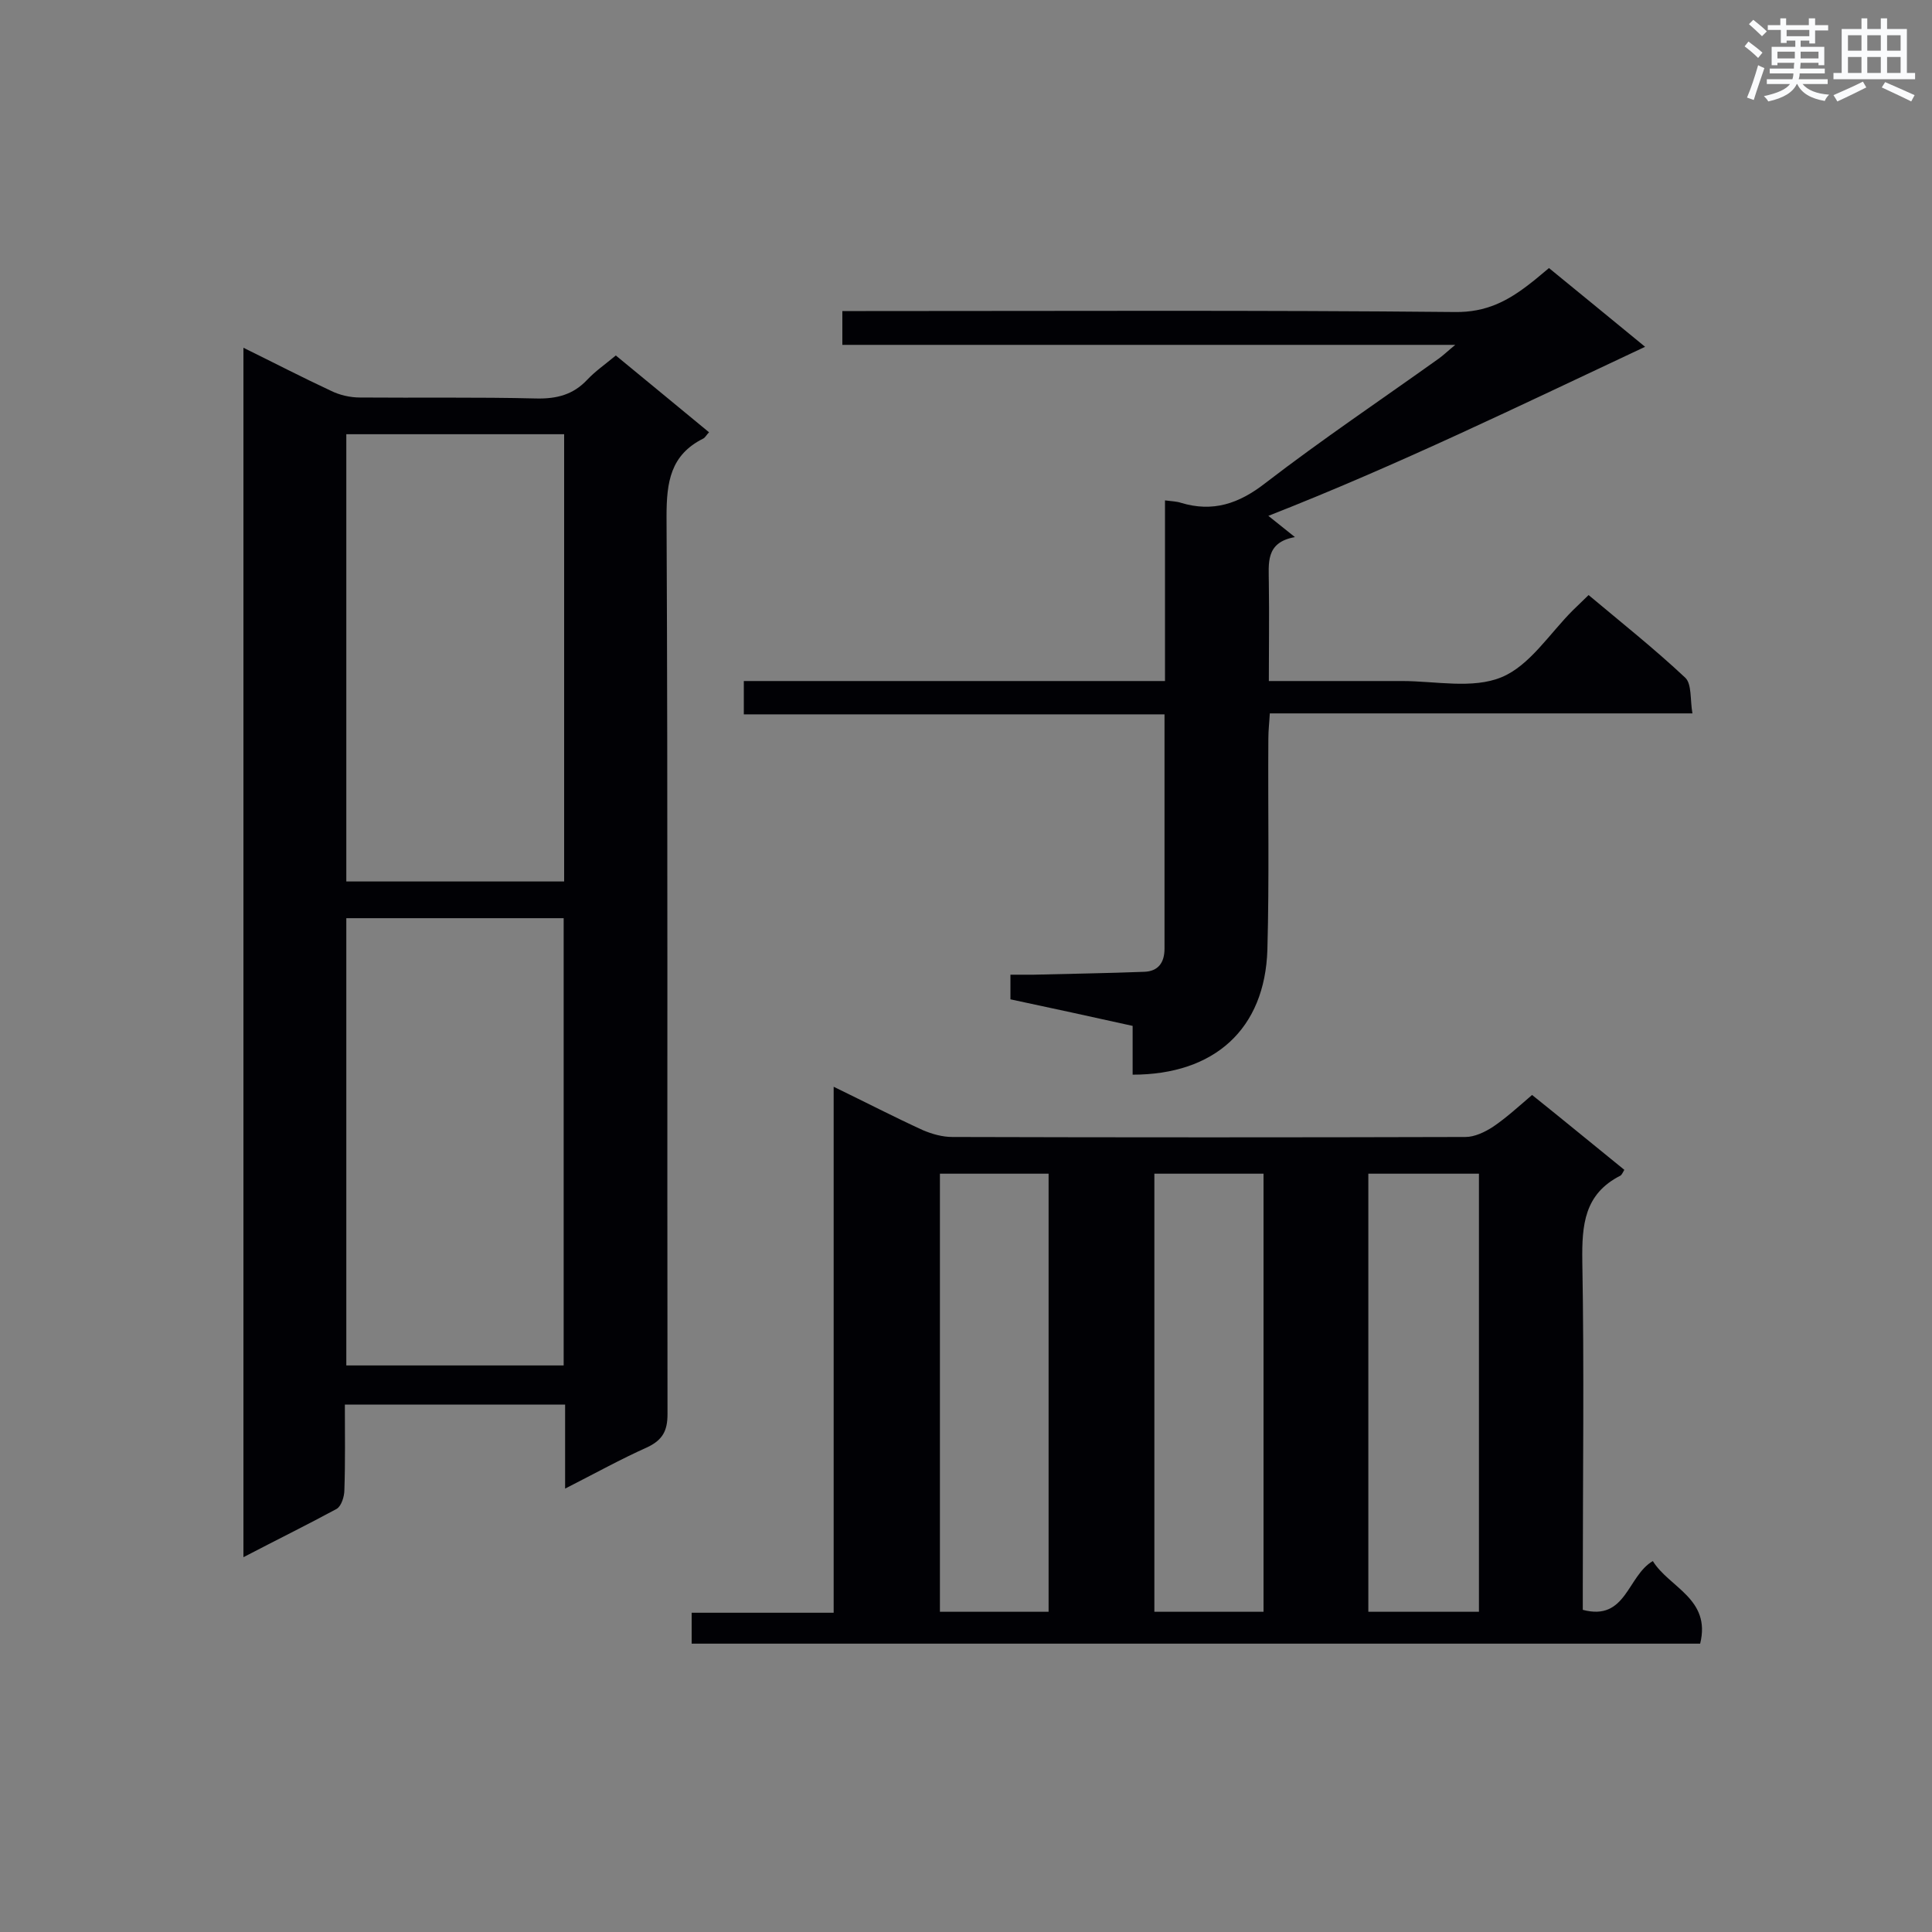 <svg enable-background="new 0 0 400 400" viewBox="0 0 400 400" xmlns="http://www.w3.org/2000/svg"><rect x="0" y="0" width="400" height="400" fill="#808080" stroke="none"/><g fill="#010105"><path d="m50.4 322.4c0-83.8 0-166.8 0-250.4 6.3 3.1 12.1 6.1 18.1 8.9 1.8.9 4 1.4 6 1.4 12.2.1 24.3-.1 36.5.2 4.3.1 7.7-.8 10.6-3.9 1.6-1.7 3.6-3.1 5.9-5 6.4 5.3 12.8 10.5 19.3 15.9-.5.5-.8 1.1-1.2 1.3-6.8 3.4-7.6 9-7.6 16.1.3 62 .1 124 .2 185.9 0 3.4-1 5.3-4.1 6.8-5.6 2.5-11 5.5-17.1 8.6 0-6.2 0-11.7 0-17.4-15.3 0-30.2 0-45.6 0 0 6 .1 11.9-.1 17.7 0 1.3-.6 3.3-1.6 3.9-6.1 3.3-12.4 6.4-19.3 10zm66.4-232.5c-15.3 0-30.1 0-45.1 0v92.6h45.1c0-31 0-61.6 0-92.6zm-45.1 100.2v92.6h45c0-31.1 0-61.8 0-92.6-15.2 0-30 0-45 0z"/><path d="m172.6 225c6.8 3.3 12.6 6.3 18.5 9 1.9.8 4 1.4 6.1 1.4 35.4.1 70.8.1 106.2 0 1.9 0 4-1 5.7-2.1 2.8-1.9 5.3-4.2 8.1-6.6 6.5 5.2 12.8 10.4 19.1 15.5-.3.5-.5 1-.8 1.2-7.5 3.8-8 10.2-7.9 17.7.4 22.4.1 44.7.1 67.1v5.1c9 2.4 9.2-7 14.5-10.1 3.4 5.5 12.1 7.8 9.8 17.1-69.6 0-139 0-208.8 0 0-2 0-3.9 0-6.4h29.4c0-36.2 0-72.1 0-108.9zm110.7 18v90.7h22.9c0-30.3 0-60.4 0-90.7-7.7 0-15.1 0-22.9 0zm-88.7 0v90.7h22.5c0-30.3 0-60.4 0-90.7-7.6 0-14.9 0-22.5 0zm67 90.7c0-30.5 0-60.6 0-90.7-7.7 0-15.1 0-22.6 0v90.7z"/><path d="m320.7 55.5c6.5 5.3 12.7 10.4 19.9 16.3-26 12.2-51.2 24.5-78 35 1.9 1.5 3.4 2.7 5.5 4.4-6.2 1.1-5.4 5.5-5.4 9.6.1 6.6 0 13.2 0 20.2h27.6c6.9 0 14.6 1.7 20.6-.8 5.8-2.4 9.9-9 14.7-13.8 1-1 2-1.9 3.3-3.2 6.8 5.7 13.6 11.1 20 17.1 1.4 1.3 1 4.6 1.5 7.4-29.5 0-58.2 0-87.5 0-.1 1.9-.3 3.5-.3 5.2-.1 14.6.2 29.2-.2 43.7-.5 16.5-11 25.9-27.9 25.9 0-3.2 0-6.4 0-10.1-8.5-1.9-16.9-3.7-25.3-5.5 0-1.6 0-3 0-5.1h4.8c7.6-.2 15.2-.3 22.9-.6 2.9-.1 4.2-1.9 4.2-4.8 0-16 0-32 0-48.5-29 0-57.9 0-87.1 0 0-2.5 0-4.6 0-6.9h87.2c0-12.6 0-24.8 0-37.4 1.5.2 2.4.2 3.3.5 6.6 2 12 .2 17.5-4.1 11.7-9 23.9-17.2 35.8-25.7 1-.7 1.9-1.6 3.5-2.9-42.7 0-84.7 0-126.9 0 0-2.4 0-4.4 0-7h4.9c40.6 0 81.3-.2 121.9.2 6.5.1 11-2.3 15.6-5.9 1.2-.9 2.3-1.9 3.9-3.2z"/></g><path d="m361.2 9.6.8-1c.9.7 1.9 1.4 2.9 2.3l-.9 1.1c-1-1-2-1.8-2.8-2.4zm.5 10.6c.9-2.1 1.6-4.3 2.3-6.7.4.2.8.4 1.3.6-.7 2.1-1.5 4.3-2.2 6.6zm.4-15.2.9-.9c1 .8 2 1.6 2.8 2.4l-1 1c-.9-.9-1.8-1.7-2.7-2.5zm12.5-1.2h1.2v1.4h2.7v1.1h-2.7v2.7h-1.2v-.6h-1.8v1.3h4.9v3.8h-1.2v-.5h-3.7c0 .4-.1.9-.1 1.2h5.1v1h-5.2c0 .5-.1.9-.2 1.2h6v1h-5.2c1.1 1.3 2.9 2 5.5 2.2-.4.4-.7.8-.9 1.3-2.9-.5-4.8-1.6-5.7-3.5h-.1c-.8 1.7-2.7 2.9-5.9 3.6-.2-.4-.6-.8-.9-1.1 2.8-.6 4.6-1.4 5.4-2.5h-4.8v-1h5.3c.1-.3.2-.7.2-1.2h-4.9v-1h5c0-.4 0-.8.1-1.2h-3.5v.5h-1.2v-3.8h4.9v-1.3h-1.8v.5h-1.2v-2.7h-2.7v-1h2.6v-1.4h1.2v1.4h4.7v-1.4zm-6.6 8.3h3.6c0-.4 0-.9 0-1.4h-3.6zm1.9-4.6h4.7v-1.3h-4.7zm6.6 3.2h-3.7v1.4h3.7z" fill="#fafbfc"/><path d="m385.3 3.8h1.3v2.2h2.8v-2.2h1.3v2.2h4.1v9.1h1.7v1.3h-16.9v-1.3h1.7v-9.1h4.1v-2.2zm.4 13.1.7 1.2c-1.8.9-3.8 1.9-6 2.9-.2-.4-.5-.8-.8-1.3 2.3-1 4.3-1.9 6.1-2.8zm-3.1-6.4h2.8v-3.2h-2.8zm0 4.6h2.8v-3.3h-2.8zm4-4.6h2.8v-3.2h-2.8zm0 4.6h2.8v-3.3h-2.8zm3.7 1.9c2.1.9 4.1 1.8 6.1 2.7l-.7 1.3c-2.2-1.1-4.2-2-6.1-2.9zm3.2-9.7h-2.8v3.2h2.8zm-2.8 7.8h2.8v-3.3h-2.8z" fill="#fafbfc"/></svg>